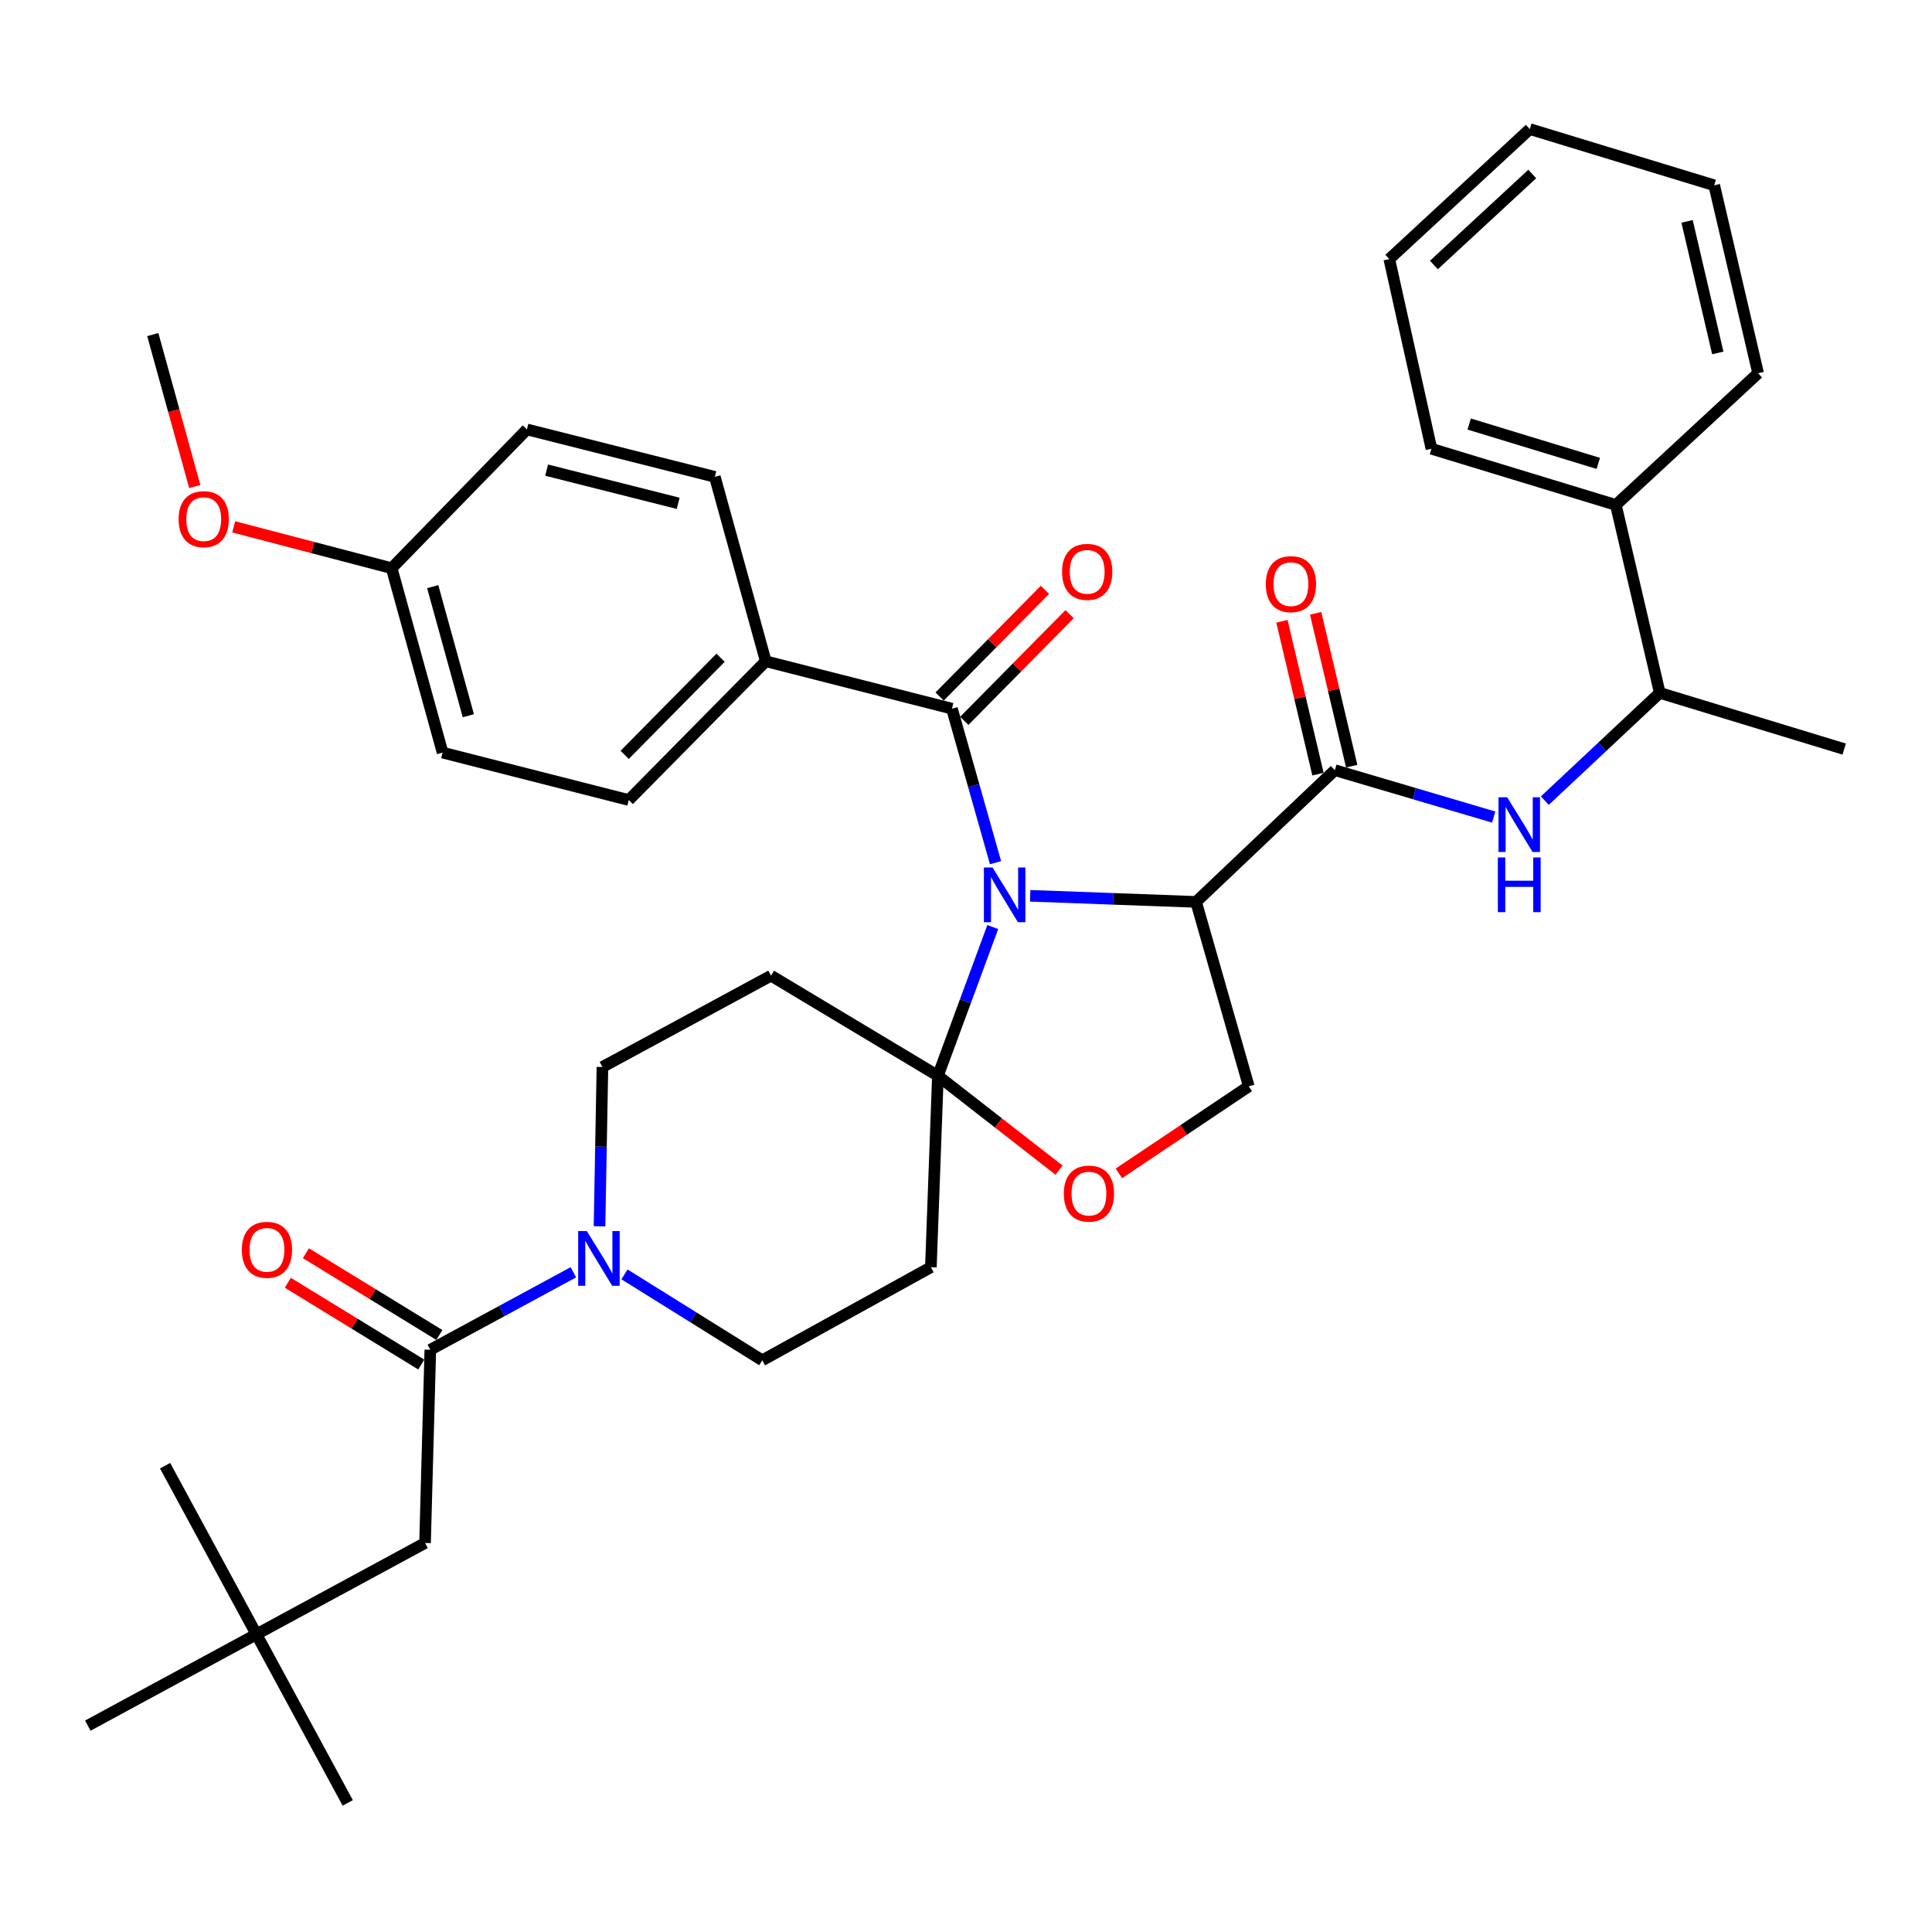 <?xml version='1.0' encoding='iso-8859-1'?>
<svg version='1.1' baseProfile='full'
              xmlns='http://www.w3.org/2000/svg'
                      xmlns:rdkit='http://www.rdkit.org/xml'
                      xmlns:xlink='http://www.w3.org/1999/xlink'
                  xml:space='preserve'
width='1000px' height='1000px' viewBox='0 0 1000 1000'>
<!-- END OF HEADER -->
<rect style='opacity:1.0;fill:#FFFFFF;stroke:none' width='1000' height='1000' x='0' y='0'> </rect>
<path class='bond-0' d='M 690.913,398.631 L 732.025,410.773' style='fill:none;fill-rule:evenodd;stroke:#000000;stroke-width:6px;stroke-linecap:butt;stroke-linejoin:miter;stroke-opacity:1' />
<path class='bond-0' d='M 732.025,410.773 L 773.136,422.916' style='fill:none;fill-rule:evenodd;stroke:#0000FF;stroke-width:6px;stroke-linecap:butt;stroke-linejoin:miter;stroke-opacity:1' />
<path class='bond-1' d='M 699.639,396.573 L 690.306,357.011' style='fill:none;fill-rule:evenodd;stroke:#000000;stroke-width:6px;stroke-linecap:butt;stroke-linejoin:miter;stroke-opacity:1' />
<path class='bond-1' d='M 690.306,357.011 L 680.973,317.45' style='fill:none;fill-rule:evenodd;stroke:#FF0000;stroke-width:6px;stroke-linecap:butt;stroke-linejoin:miter;stroke-opacity:1' />
<path class='bond-1' d='M 682.187,400.69 L 672.854,361.128' style='fill:none;fill-rule:evenodd;stroke:#000000;stroke-width:6px;stroke-linecap:butt;stroke-linejoin:miter;stroke-opacity:1' />
<path class='bond-1' d='M 672.854,361.128 L 663.521,321.567' style='fill:none;fill-rule:evenodd;stroke:#FF0000;stroke-width:6px;stroke-linecap:butt;stroke-linejoin:miter;stroke-opacity:1' />
<path class='bond-2' d='M 690.913,398.631 L 619.09,466.818' style='fill:none;fill-rule:evenodd;stroke:#000000;stroke-width:6px;stroke-linecap:butt;stroke-linejoin:miter;stroke-opacity:1' />
<path class='bond-3' d='M 799.597,414.417 L 829.345,386.526' style='fill:none;fill-rule:evenodd;stroke:#0000FF;stroke-width:6px;stroke-linecap:butt;stroke-linejoin:miter;stroke-opacity:1' />
<path class='bond-3' d='M 829.345,386.526 L 859.094,358.636' style='fill:none;fill-rule:evenodd;stroke:#000000;stroke-width:6px;stroke-linecap:butt;stroke-linejoin:miter;stroke-opacity:1' />
<path class='bond-4' d='M 836.362,261.361 L 859.094,358.636' style='fill:none;fill-rule:evenodd;stroke:#000000;stroke-width:6px;stroke-linecap:butt;stroke-linejoin:miter;stroke-opacity:1' />
<path class='bond-5' d='M 836.362,261.361 L 740.91,232.273' style='fill:none;fill-rule:evenodd;stroke:#000000;stroke-width:6px;stroke-linecap:butt;stroke-linejoin:miter;stroke-opacity:1' />
<path class='bond-5' d='M 827.271,239.846 L 760.455,219.485' style='fill:none;fill-rule:evenodd;stroke:#000000;stroke-width:6px;stroke-linecap:butt;stroke-linejoin:miter;stroke-opacity:1' />
<path class='bond-6' d='M 836.362,261.361 L 909.997,193.184' style='fill:none;fill-rule:evenodd;stroke:#000000;stroke-width:6px;stroke-linecap:butt;stroke-linejoin:miter;stroke-opacity:1' />
<path class='bond-7' d='M 859.094,358.636 L 954.545,387.723' style='fill:none;fill-rule:evenodd;stroke:#000000;stroke-width:6px;stroke-linecap:butt;stroke-linejoin:miter;stroke-opacity:1' />
<path class='bond-8' d='M 310.308,634.728 L 311.062,593.498' style='fill:none;fill-rule:evenodd;stroke:#0000FF;stroke-width:6px;stroke-linecap:butt;stroke-linejoin:miter;stroke-opacity:1' />
<path class='bond-8' d='M 311.062,593.498 L 311.816,552.268' style='fill:none;fill-rule:evenodd;stroke:#000000;stroke-width:6px;stroke-linecap:butt;stroke-linejoin:miter;stroke-opacity:1' />
<path class='bond-9' d='M 296.782,658.526 L 259.756,678.58' style='fill:none;fill-rule:evenodd;stroke:#0000FF;stroke-width:6px;stroke-linecap:butt;stroke-linejoin:miter;stroke-opacity:1' />
<path class='bond-9' d='M 259.756,678.58 L 222.73,698.633' style='fill:none;fill-rule:evenodd;stroke:#000000;stroke-width:6px;stroke-linecap:butt;stroke-linejoin:miter;stroke-opacity:1' />
<path class='bond-10' d='M 323.234,659.617 L 358.891,681.855' style='fill:none;fill-rule:evenodd;stroke:#0000FF;stroke-width:6px;stroke-linecap:butt;stroke-linejoin:miter;stroke-opacity:1' />
<path class='bond-10' d='M 358.891,681.855 L 394.547,704.092' style='fill:none;fill-rule:evenodd;stroke:#000000;stroke-width:6px;stroke-linecap:butt;stroke-linejoin:miter;stroke-opacity:1' />
<path class='bond-11' d='M 132.728,845.915 L 220.001,798.637' style='fill:none;fill-rule:evenodd;stroke:#000000;stroke-width:6px;stroke-linecap:butt;stroke-linejoin:miter;stroke-opacity:1' />
<path class='bond-12' d='M 132.728,845.915 L 45.455,893.182' style='fill:none;fill-rule:evenodd;stroke:#000000;stroke-width:6px;stroke-linecap:butt;stroke-linejoin:miter;stroke-opacity:1' />
<path class='bond-13' d='M 132.728,845.915 L 179.995,933.188' style='fill:none;fill-rule:evenodd;stroke:#000000;stroke-width:6px;stroke-linecap:butt;stroke-linejoin:miter;stroke-opacity:1' />
<path class='bond-14' d='M 132.728,845.915 L 85.45,758.642' style='fill:none;fill-rule:evenodd;stroke:#000000;stroke-width:6px;stroke-linecap:butt;stroke-linejoin:miter;stroke-opacity:1' />
<path class='bond-15' d='M 227.414,690.989 L 192.877,669.826' style='fill:none;fill-rule:evenodd;stroke:#000000;stroke-width:6px;stroke-linecap:butt;stroke-linejoin:miter;stroke-opacity:1' />
<path class='bond-15' d='M 192.877,669.826 L 158.34,648.664' style='fill:none;fill-rule:evenodd;stroke:#FF0000;stroke-width:6px;stroke-linecap:butt;stroke-linejoin:miter;stroke-opacity:1' />
<path class='bond-15' d='M 218.046,706.278 L 183.509,685.115' style='fill:none;fill-rule:evenodd;stroke:#000000;stroke-width:6px;stroke-linecap:butt;stroke-linejoin:miter;stroke-opacity:1' />
<path class='bond-15' d='M 183.509,685.115 L 148.972,663.952' style='fill:none;fill-rule:evenodd;stroke:#FF0000;stroke-width:6px;stroke-linecap:butt;stroke-linejoin:miter;stroke-opacity:1' />
<path class='bond-16' d='M 222.73,698.633 L 220.001,798.637' style='fill:none;fill-rule:evenodd;stroke:#000000;stroke-width:6px;stroke-linecap:butt;stroke-linejoin:miter;stroke-opacity:1' />
<path class='bond-17' d='M 513.858,479.837 L 499.657,518.329' style='fill:none;fill-rule:evenodd;stroke:#0000FF;stroke-width:6px;stroke-linecap:butt;stroke-linejoin:miter;stroke-opacity:1' />
<path class='bond-17' d='M 499.657,518.329 L 485.456,556.821' style='fill:none;fill-rule:evenodd;stroke:#000000;stroke-width:6px;stroke-linecap:butt;stroke-linejoin:miter;stroke-opacity:1' />
<path class='bond-18' d='M 515.286,446.518 L 504.007,406.666' style='fill:none;fill-rule:evenodd;stroke:#0000FF;stroke-width:6px;stroke-linecap:butt;stroke-linejoin:miter;stroke-opacity:1' />
<path class='bond-18' d='M 504.007,406.666 L 492.728,366.814' style='fill:none;fill-rule:evenodd;stroke:#000000;stroke-width:6px;stroke-linecap:butt;stroke-linejoin:miter;stroke-opacity:1' />
<path class='bond-19' d='M 533.222,463.667 L 576.156,465.243' style='fill:none;fill-rule:evenodd;stroke:#0000FF;stroke-width:6px;stroke-linecap:butt;stroke-linejoin:miter;stroke-opacity:1' />
<path class='bond-19' d='M 576.156,465.243 L 619.09,466.818' style='fill:none;fill-rule:evenodd;stroke:#000000;stroke-width:6px;stroke-linecap:butt;stroke-linejoin:miter;stroke-opacity:1' />
<path class='bond-20' d='M 396.36,342.269 L 325.454,414.092' style='fill:none;fill-rule:evenodd;stroke:#000000;stroke-width:6px;stroke-linecap:butt;stroke-linejoin:miter;stroke-opacity:1' />
<path class='bond-20' d='M 372.964,340.445 L 323.33,390.721' style='fill:none;fill-rule:evenodd;stroke:#000000;stroke-width:6px;stroke-linecap:butt;stroke-linejoin:miter;stroke-opacity:1' />
<path class='bond-21' d='M 396.36,342.269 L 370.002,246.817' style='fill:none;fill-rule:evenodd;stroke:#000000;stroke-width:6px;stroke-linecap:butt;stroke-linejoin:miter;stroke-opacity:1' />
<path class='bond-22' d='M 396.36,342.269 L 492.728,366.814' style='fill:none;fill-rule:evenodd;stroke:#000000;stroke-width:6px;stroke-linecap:butt;stroke-linejoin:miter;stroke-opacity:1' />
<path class='bond-23' d='M 499.108,373.113 L 526.363,345.505' style='fill:none;fill-rule:evenodd;stroke:#000000;stroke-width:6px;stroke-linecap:butt;stroke-linejoin:miter;stroke-opacity:1' />
<path class='bond-23' d='M 526.363,345.505 L 553.617,317.898' style='fill:none;fill-rule:evenodd;stroke:#FF0000;stroke-width:6px;stroke-linecap:butt;stroke-linejoin:miter;stroke-opacity:1' />
<path class='bond-23' d='M 486.348,360.516 L 513.602,332.908' style='fill:none;fill-rule:evenodd;stroke:#000000;stroke-width:6px;stroke-linecap:butt;stroke-linejoin:miter;stroke-opacity:1' />
<path class='bond-23' d='M 513.602,332.908 L 540.857,305.301' style='fill:none;fill-rule:evenodd;stroke:#FF0000;stroke-width:6px;stroke-linecap:butt;stroke-linejoin:miter;stroke-opacity:1' />
<path class='bond-24' d='M 325.454,414.092 L 229.086,389.546' style='fill:none;fill-rule:evenodd;stroke:#000000;stroke-width:6px;stroke-linecap:butt;stroke-linejoin:miter;stroke-opacity:1' />
<path class='bond-25' d='M 370.002,246.817 L 272.727,222.272' style='fill:none;fill-rule:evenodd;stroke:#000000;stroke-width:6px;stroke-linecap:butt;stroke-linejoin:miter;stroke-opacity:1' />
<path class='bond-25' d='M 351.024,260.521 L 282.931,243.34' style='fill:none;fill-rule:evenodd;stroke:#000000;stroke-width:6px;stroke-linecap:butt;stroke-linejoin:miter;stroke-opacity:1' />
<path class='bond-26' d='M 485.456,556.821 L 516.806,581.244' style='fill:none;fill-rule:evenodd;stroke:#000000;stroke-width:6px;stroke-linecap:butt;stroke-linejoin:miter;stroke-opacity:1' />
<path class='bond-26' d='M 516.806,581.244 L 548.157,605.668' style='fill:none;fill-rule:evenodd;stroke:#FF0000;stroke-width:6px;stroke-linecap:butt;stroke-linejoin:miter;stroke-opacity:1' />
<path class='bond-27' d='M 485.456,556.821 L 481.82,655.908' style='fill:none;fill-rule:evenodd;stroke:#000000;stroke-width:6px;stroke-linecap:butt;stroke-linejoin:miter;stroke-opacity:1' />
<path class='bond-28' d='M 485.456,556.821 L 399.09,505.001' style='fill:none;fill-rule:evenodd;stroke:#000000;stroke-width:6px;stroke-linecap:butt;stroke-linejoin:miter;stroke-opacity:1' />
<path class='bond-29' d='M 579.124,607.342 L 612.745,584.806' style='fill:none;fill-rule:evenodd;stroke:#FF0000;stroke-width:6px;stroke-linecap:butt;stroke-linejoin:miter;stroke-opacity:1' />
<path class='bond-29' d='M 612.745,584.806 L 646.365,562.27' style='fill:none;fill-rule:evenodd;stroke:#000000;stroke-width:6px;stroke-linecap:butt;stroke-linejoin:miter;stroke-opacity:1' />
<path class='bond-30' d='M 646.365,562.27 L 619.09,466.818' style='fill:none;fill-rule:evenodd;stroke:#000000;stroke-width:6px;stroke-linecap:butt;stroke-linejoin:miter;stroke-opacity:1' />
<path class='bond-31' d='M 481.82,655.908 L 394.547,704.092' style='fill:none;fill-rule:evenodd;stroke:#000000;stroke-width:6px;stroke-linecap:butt;stroke-linejoin:miter;stroke-opacity:1' />
<path class='bond-32' d='M 399.09,505.001 L 311.816,552.268' style='fill:none;fill-rule:evenodd;stroke:#000000;stroke-width:6px;stroke-linecap:butt;stroke-linejoin:miter;stroke-opacity:1' />
<path class='bond-33' d='M 202.727,294.095 L 272.727,222.272' style='fill:none;fill-rule:evenodd;stroke:#000000;stroke-width:6px;stroke-linecap:butt;stroke-linejoin:miter;stroke-opacity:1' />
<path class='bond-34' d='M 202.727,294.095 L 161.847,283.394' style='fill:none;fill-rule:evenodd;stroke:#000000;stroke-width:6px;stroke-linecap:butt;stroke-linejoin:miter;stroke-opacity:1' />
<path class='bond-34' d='M 161.847,283.394 L 120.967,272.694' style='fill:none;fill-rule:evenodd;stroke:#FF0000;stroke-width:6px;stroke-linecap:butt;stroke-linejoin:miter;stroke-opacity:1' />
<path class='bond-35' d='M 202.727,294.095 L 229.086,389.546' style='fill:none;fill-rule:evenodd;stroke:#000000;stroke-width:6px;stroke-linecap:butt;stroke-linejoin:miter;stroke-opacity:1' />
<path class='bond-35' d='M 223.965,303.64 L 242.416,370.456' style='fill:none;fill-rule:evenodd;stroke:#000000;stroke-width:6px;stroke-linecap:butt;stroke-linejoin:miter;stroke-opacity:1' />
<path class='bond-36' d='M 100.813,251.837 L 89.949,212.509' style='fill:none;fill-rule:evenodd;stroke:#FF0000;stroke-width:6px;stroke-linecap:butt;stroke-linejoin:miter;stroke-opacity:1' />
<path class='bond-36' d='M 89.949,212.509 L 79.085,173.182' style='fill:none;fill-rule:evenodd;stroke:#000000;stroke-width:6px;stroke-linecap:butt;stroke-linejoin:miter;stroke-opacity:1' />
<path class='bond-37' d='M 740.91,232.273 L 719.094,134.092' style='fill:none;fill-rule:evenodd;stroke:#000000;stroke-width:6px;stroke-linecap:butt;stroke-linejoin:miter;stroke-opacity:1' />
<path class='bond-38' d='M 909.997,193.184 L 887.275,95.91' style='fill:none;fill-rule:evenodd;stroke:#000000;stroke-width:6px;stroke-linecap:butt;stroke-linejoin:miter;stroke-opacity:1' />
<path class='bond-38' d='M 889.128,182.672 L 873.223,114.58' style='fill:none;fill-rule:evenodd;stroke:#000000;stroke-width:6px;stroke-linecap:butt;stroke-linejoin:miter;stroke-opacity:1' />
<path class='bond-39' d='M 887.275,95.91 L 791.824,66.812' style='fill:none;fill-rule:evenodd;stroke:#000000;stroke-width:6px;stroke-linecap:butt;stroke-linejoin:miter;stroke-opacity:1' />
<path class='bond-40' d='M 719.094,134.092 L 791.824,66.812' style='fill:none;fill-rule:evenodd;stroke:#000000;stroke-width:6px;stroke-linecap:butt;stroke-linejoin:miter;stroke-opacity:1' />
<path class='bond-40' d='M 742.18,137.163 L 793.09,90.067' style='fill:none;fill-rule:evenodd;stroke:#000000;stroke-width:6px;stroke-linecap:butt;stroke-linejoin:miter;stroke-opacity:1' />
<path  class='atom-1' d='M 780.105 412.662
L 789.385 427.662
Q 790.305 429.142, 791.785 431.822
Q 793.265 434.502, 793.345 434.662
L 793.345 412.662
L 797.105 412.662
L 797.105 440.982
L 793.225 440.982
L 783.265 424.582
Q 782.105 422.662, 780.865 420.462
Q 779.665 418.262, 779.305 417.582
L 779.305 440.982
L 775.625 440.982
L 775.625 412.662
L 780.105 412.662
' fill='#0000FF'/>
<path  class='atom-1' d='M 775.285 443.814
L 779.125 443.814
L 779.125 455.854
L 793.605 455.854
L 793.605 443.814
L 797.445 443.814
L 797.445 472.134
L 793.605 472.134
L 793.605 459.054
L 779.125 459.054
L 779.125 472.134
L 775.285 472.134
L 775.285 443.814
' fill='#0000FF'/>
<path  class='atom-2' d='M 655.181 302.353
Q 655.181 295.553, 658.541 291.753
Q 661.901 287.953, 668.181 287.953
Q 674.461 287.953, 677.821 291.753
Q 681.181 295.553, 681.181 302.353
Q 681.181 309.233, 677.781 313.153
Q 674.381 317.033, 668.181 317.033
Q 661.941 317.033, 658.541 313.153
Q 655.181 309.273, 655.181 302.353
M 668.181 313.833
Q 672.501 313.833, 674.821 310.953
Q 677.181 308.033, 677.181 302.353
Q 677.181 296.793, 674.821 293.993
Q 672.501 291.153, 668.181 291.153
Q 663.861 291.153, 661.501 293.953
Q 659.181 296.753, 659.181 302.353
Q 659.181 308.073, 661.501 310.953
Q 663.861 313.833, 668.181 313.833
' fill='#FF0000'/>
<path  class='atom-5' d='M 303.743 637.206
L 313.023 652.206
Q 313.943 653.686, 315.423 656.366
Q 316.903 659.046, 316.983 659.206
L 316.983 637.206
L 320.743 637.206
L 320.743 665.526
L 316.863 665.526
L 306.903 649.126
Q 305.743 647.206, 304.503 645.006
Q 303.303 642.806, 302.943 642.126
L 302.943 665.526
L 299.263 665.526
L 299.263 637.206
L 303.743 637.206
' fill='#0000FF'/>
<path  class='atom-8' d='M 125.177 646.903
Q 125.177 640.103, 128.537 636.303
Q 131.897 632.503, 138.177 632.503
Q 144.457 632.503, 147.817 636.303
Q 151.177 640.103, 151.177 646.903
Q 151.177 653.783, 147.777 657.703
Q 144.377 661.583, 138.177 661.583
Q 131.937 661.583, 128.537 657.703
Q 125.177 653.823, 125.177 646.903
M 138.177 658.383
Q 142.497 658.383, 144.817 655.503
Q 147.177 652.583, 147.177 646.903
Q 147.177 641.343, 144.817 638.543
Q 142.497 635.703, 138.177 635.703
Q 133.857 635.703, 131.497 638.503
Q 129.177 641.303, 129.177 646.903
Q 129.177 652.623, 131.497 655.503
Q 133.857 658.383, 138.177 658.383
' fill='#FF0000'/>
<path  class='atom-11' d='M 513.743 449.022
L 523.023 464.022
Q 523.943 465.502, 525.423 468.182
Q 526.903 470.862, 526.983 471.022
L 526.983 449.022
L 530.743 449.022
L 530.743 477.342
L 526.863 477.342
L 516.903 460.942
Q 515.743 459.022, 514.503 456.822
Q 513.303 454.622, 512.943 453.942
L 512.943 477.342
L 509.263 477.342
L 509.263 449.022
L 513.743 449.022
' fill='#0000FF'/>
<path  class='atom-14' d='M 549.728 295.988
Q 549.728 289.188, 553.088 285.388
Q 556.448 281.588, 562.728 281.588
Q 569.008 281.588, 572.368 285.388
Q 575.728 289.188, 575.728 295.988
Q 575.728 302.868, 572.328 306.788
Q 568.928 310.668, 562.728 310.668
Q 556.488 310.668, 553.088 306.788
Q 549.728 302.908, 549.728 295.988
M 562.728 307.468
Q 567.048 307.468, 569.368 304.588
Q 571.728 301.668, 571.728 295.988
Q 571.728 290.428, 569.368 287.628
Q 567.048 284.788, 562.728 284.788
Q 558.408 284.788, 556.048 287.588
Q 553.728 290.388, 553.728 295.988
Q 553.728 301.708, 556.048 304.588
Q 558.408 307.468, 562.728 307.468
' fill='#FF0000'/>
<path  class='atom-18' d='M 550.634 617.806
Q 550.634 611.006, 553.994 607.206
Q 557.354 603.406, 563.634 603.406
Q 569.914 603.406, 573.274 607.206
Q 576.634 611.006, 576.634 617.806
Q 576.634 624.686, 573.234 628.606
Q 569.834 632.486, 563.634 632.486
Q 557.394 632.486, 553.994 628.606
Q 550.634 624.726, 550.634 617.806
M 563.634 629.286
Q 567.954 629.286, 570.274 626.406
Q 572.634 623.486, 572.634 617.806
Q 572.634 612.246, 570.274 609.446
Q 567.954 606.606, 563.634 606.606
Q 559.314 606.606, 556.954 609.406
Q 554.634 612.206, 554.634 617.806
Q 554.634 623.526, 556.954 626.406
Q 559.314 629.286, 563.634 629.286
' fill='#FF0000'/>
<path  class='atom-28' d='M 92.453 268.713
Q 92.453 261.913, 95.813 258.113
Q 99.173 254.313, 105.453 254.313
Q 111.733 254.313, 115.093 258.113
Q 118.453 261.913, 118.453 268.713
Q 118.453 275.593, 115.053 279.513
Q 111.653 283.393, 105.453 283.393
Q 99.213 283.393, 95.813 279.513
Q 92.453 275.633, 92.453 268.713
M 105.453 280.193
Q 109.773 280.193, 112.093 277.313
Q 114.453 274.393, 114.453 268.713
Q 114.453 263.153, 112.093 260.353
Q 109.773 257.513, 105.453 257.513
Q 101.133 257.513, 98.773 260.313
Q 96.453 263.113, 96.453 268.713
Q 96.453 274.433, 98.773 277.313
Q 101.133 280.193, 105.453 280.193
' fill='#FF0000'/>
</svg>
